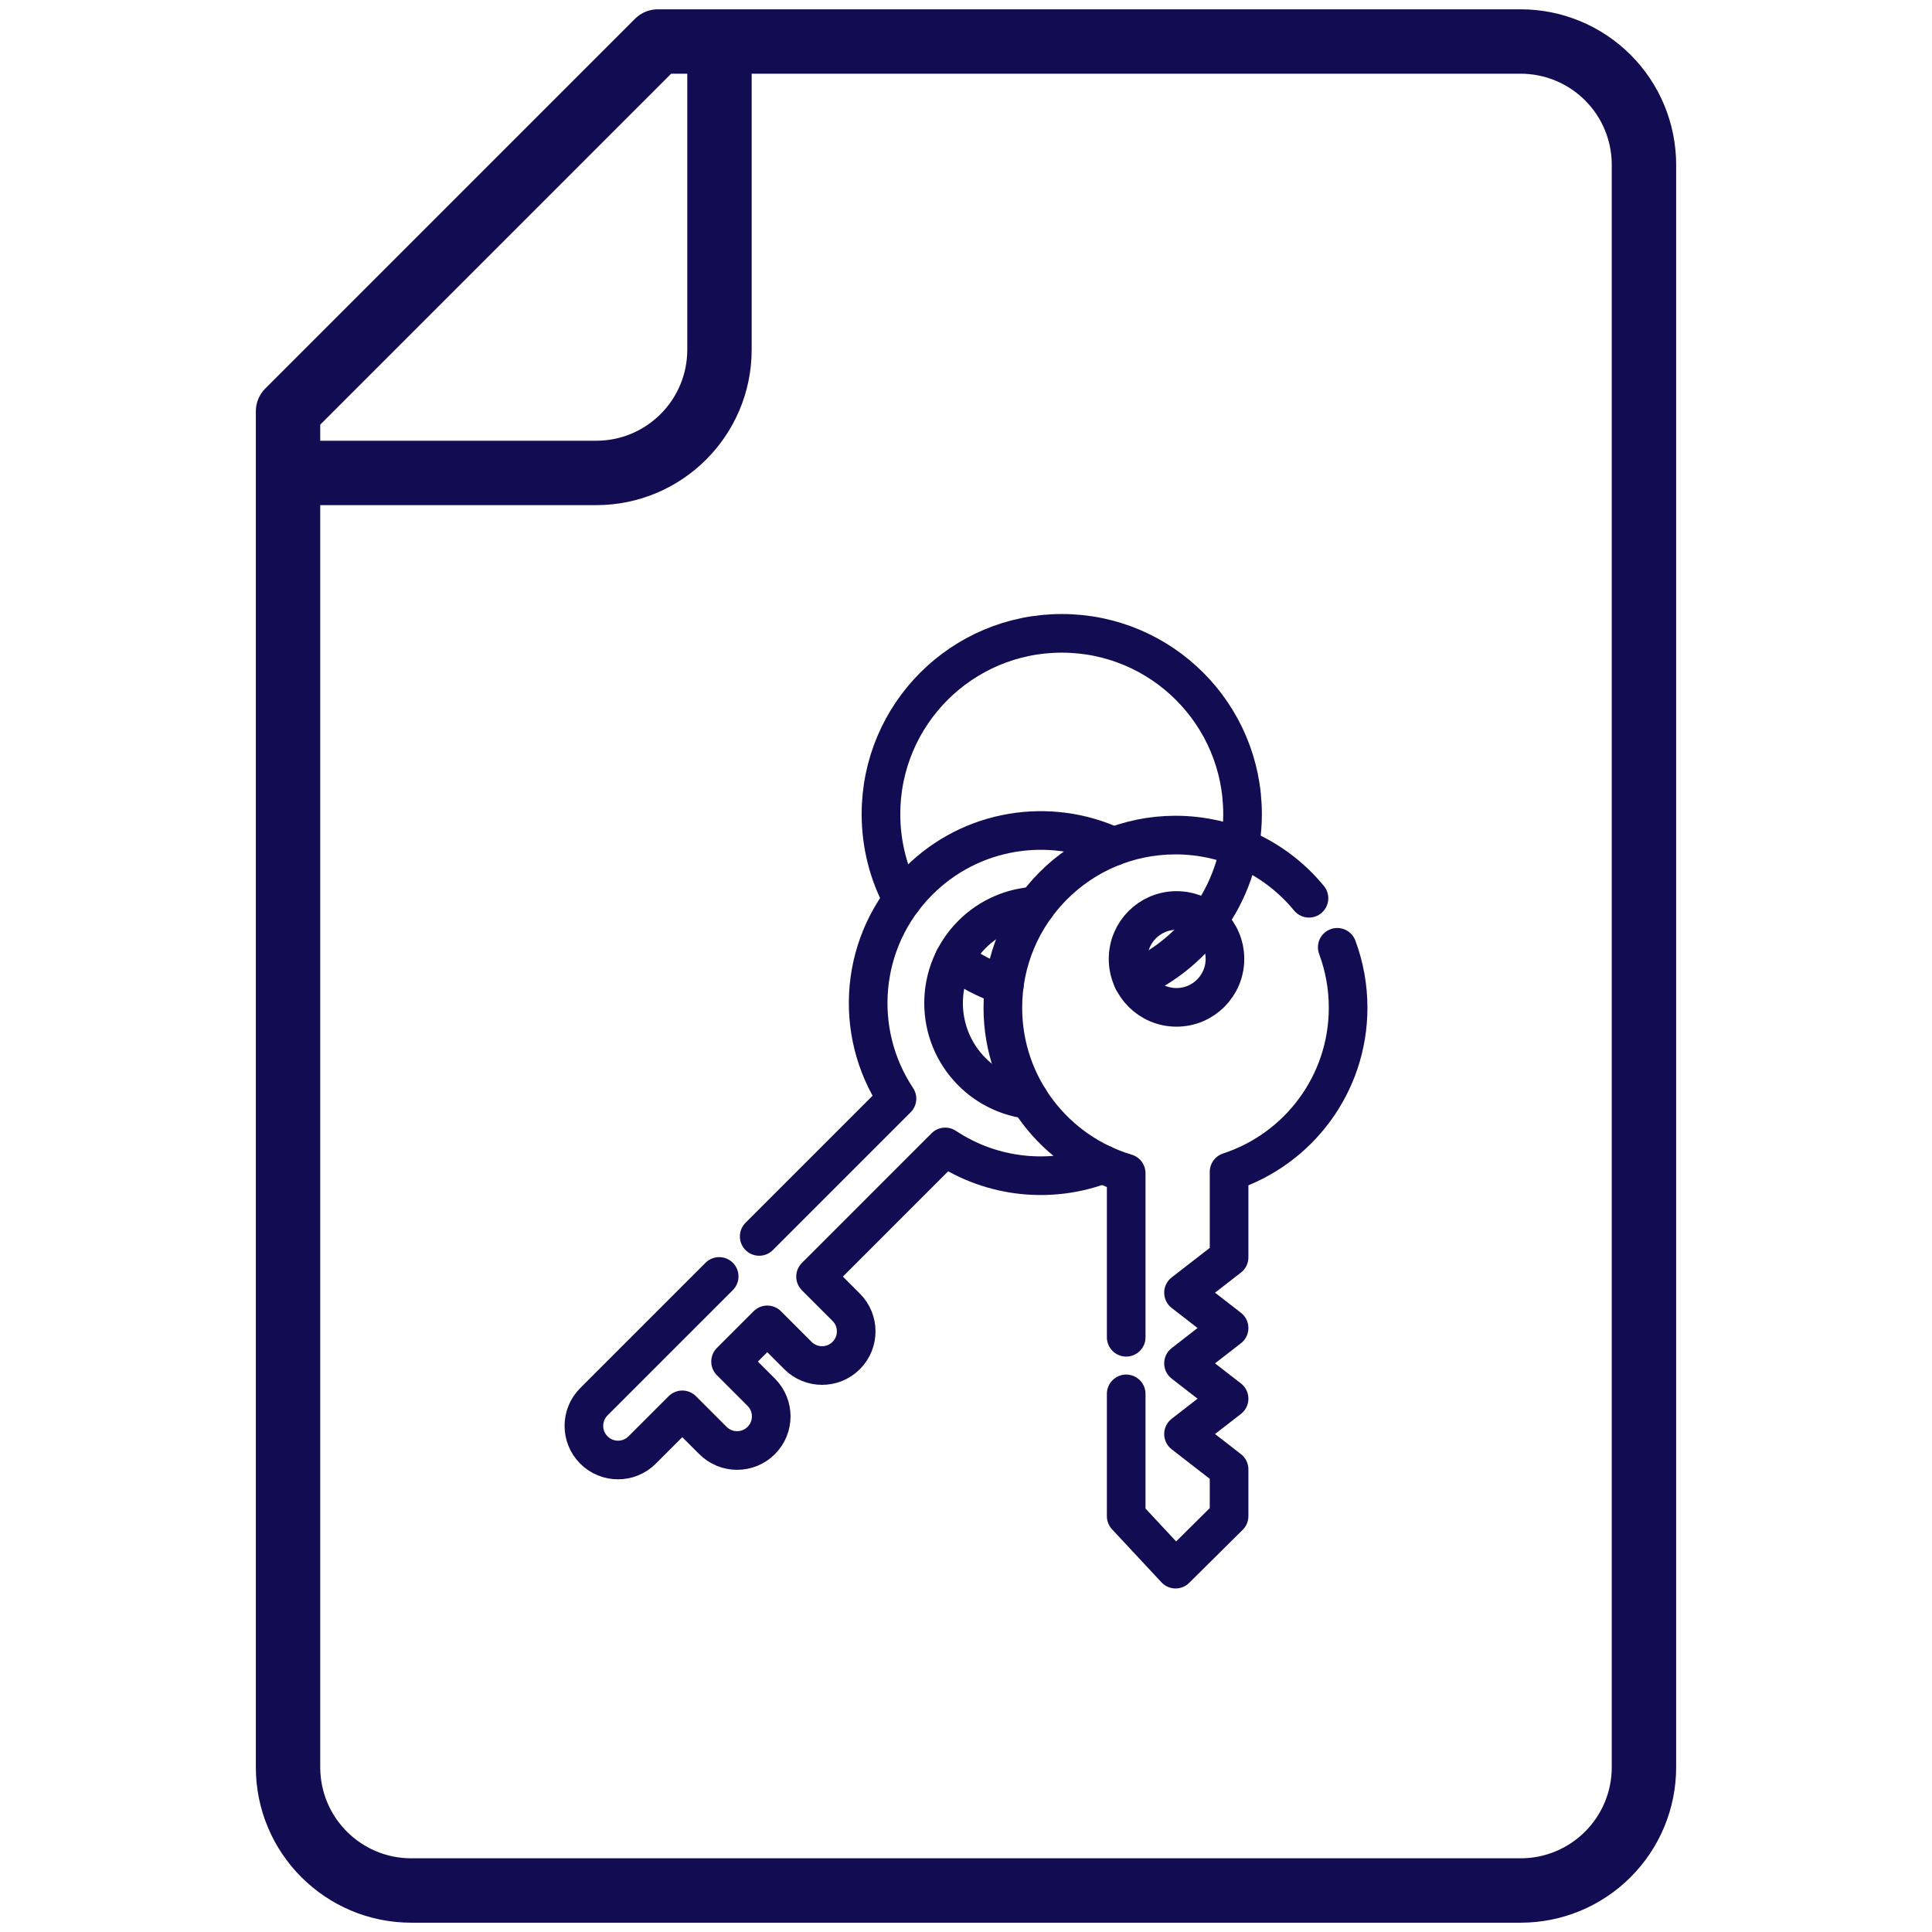 <?xml version="1.0" encoding="UTF-8"?> <svg xmlns="http://www.w3.org/2000/svg" width="300" height="300" viewBox="0 0 300 300" fill="none"><path d="M44.726 63.868L102.148 6.446C102.148 6.446 195.057 6.446 236.133 6.446C241.21 6.446 246.076 8.461 249.665 12.054C253.259 15.643 255.273 20.51 255.273 25.587C255.273 77.788 255.273 222.214 255.273 274.415C255.273 279.492 253.259 284.358 249.665 287.947C246.076 291.541 241.21 293.556 236.133 293.556C196.095 293.556 103.905 293.556 63.867 293.556C53.297 293.556 44.726 284.986 44.726 274.415C44.726 219.252 44.726 63.868 44.726 63.868Z" stroke="#120D53" stroke-width="10" stroke-miterlimit="10" stroke-linecap="round" stroke-linejoin="round"></path><path d="M44.726 73.437C44.726 73.437 72.777 73.437 92.578 73.437C103.148 73.437 111.719 64.868 111.719 54.297C111.719 34.495 111.719 6.445 111.719 6.445" stroke="#120D53" stroke-width="10" stroke-miterlimit="10"></path><mask id="mask0_2457_66043" style="mask-type:luminance" maskUnits="userSpaceOnUse" x="72" y="93" width="156" height="156"><path d="M75 96H225V246H75V96Z" fill="white" stroke="white" stroke-width="6"></path></mask><g mask="url(#mask0_2457_66043)"><path d="M182.688 141.379C178.534 141.379 175.167 144.747 175.167 148.901C175.167 153.055 178.534 156.422 182.688 156.422C186.842 156.422 190.21 153.055 190.21 148.901C190.21 144.747 186.842 141.379 182.688 141.379Z" stroke="#120D53" stroke-width="6" stroke-miterlimit="10" stroke-linecap="round" stroke-linejoin="round"></path><path d="M203.258 139.48C198.342 133.491 190.881 129.67 182.528 129.67C167.723 129.67 155.722 141.671 155.722 156.476C155.722 168.621 163.799 178.878 174.875 182.172V207.651" stroke="#120D53" stroke-width="6" stroke-miterlimit="10" stroke-linecap="round" stroke-linejoin="round"></path><path d="M174.874 216.44V235.427L182.543 243.656L190.85 235.427V228.162L183.775 222.675L190.85 217.188L183.775 211.701L190.85 206.214L183.775 200.727L190.85 195.24V181.963C201.58 178.462 209.334 168.375 209.334 156.476C209.334 153.177 208.738 150.016 207.648 147.097" stroke="#120D53" stroke-width="6" stroke-miterlimit="10" stroke-linecap="round" stroke-linejoin="round"></path><path d="M148.135 148.957C150.481 150.702 153.11 152.09 155.94 153.039" stroke="#120D53" stroke-width="6" stroke-miterlimit="10" stroke-linecap="round" stroke-linejoin="round"></path><path d="M175.938 152.222C185.938 147.928 192.942 137.99 192.942 126.416C192.942 110.912 180.374 98.344 164.87 98.344C149.366 98.344 136.797 110.912 136.797 126.416C136.797 131.226 138.007 135.754 140.14 139.712" stroke="#120D53" stroke-width="6" stroke-miterlimit="10" stroke-linecap="round" stroke-linejoin="round"></path><path d="M111.673 198.205L92.218 217.661C90.148 219.731 90.148 223.086 92.218 225.156C94.288 227.226 97.644 227.226 99.713 225.156L105.948 218.922L110.708 223.682C112.778 225.751 116.133 225.751 118.203 223.682C120.273 221.612 120.273 218.256 118.203 216.186L113.443 211.426L119.143 205.726L123.903 210.486C125.973 212.556 129.329 212.556 131.399 210.486C133.468 208.416 133.468 205.06 131.399 202.99L126.639 198.231L146.776 178.093C154.079 182.957 163.24 183.85 171.23 180.785" stroke="#120D53" stroke-width="6" stroke-miterlimit="10" stroke-linecap="round" stroke-linejoin="round"></path><path d="M172.914 131.447C162.996 126.839 150.84 128.625 142.658 136.808C133.473 145.992 132.348 160.185 139.281 170.597L117.888 191.99" stroke="#120D53" stroke-width="6" stroke-miterlimit="10" stroke-linecap="round" stroke-linejoin="round"></path><path d="M159.839 170.75C156.586 170.367 153.434 168.933 150.938 166.437C145.043 160.541 145.043 150.983 150.938 145.087C153.696 142.329 157.256 140.862 160.867 140.684" stroke="#120D53" stroke-width="6" stroke-miterlimit="10" stroke-linecap="round" stroke-linejoin="round"></path></g></svg> 